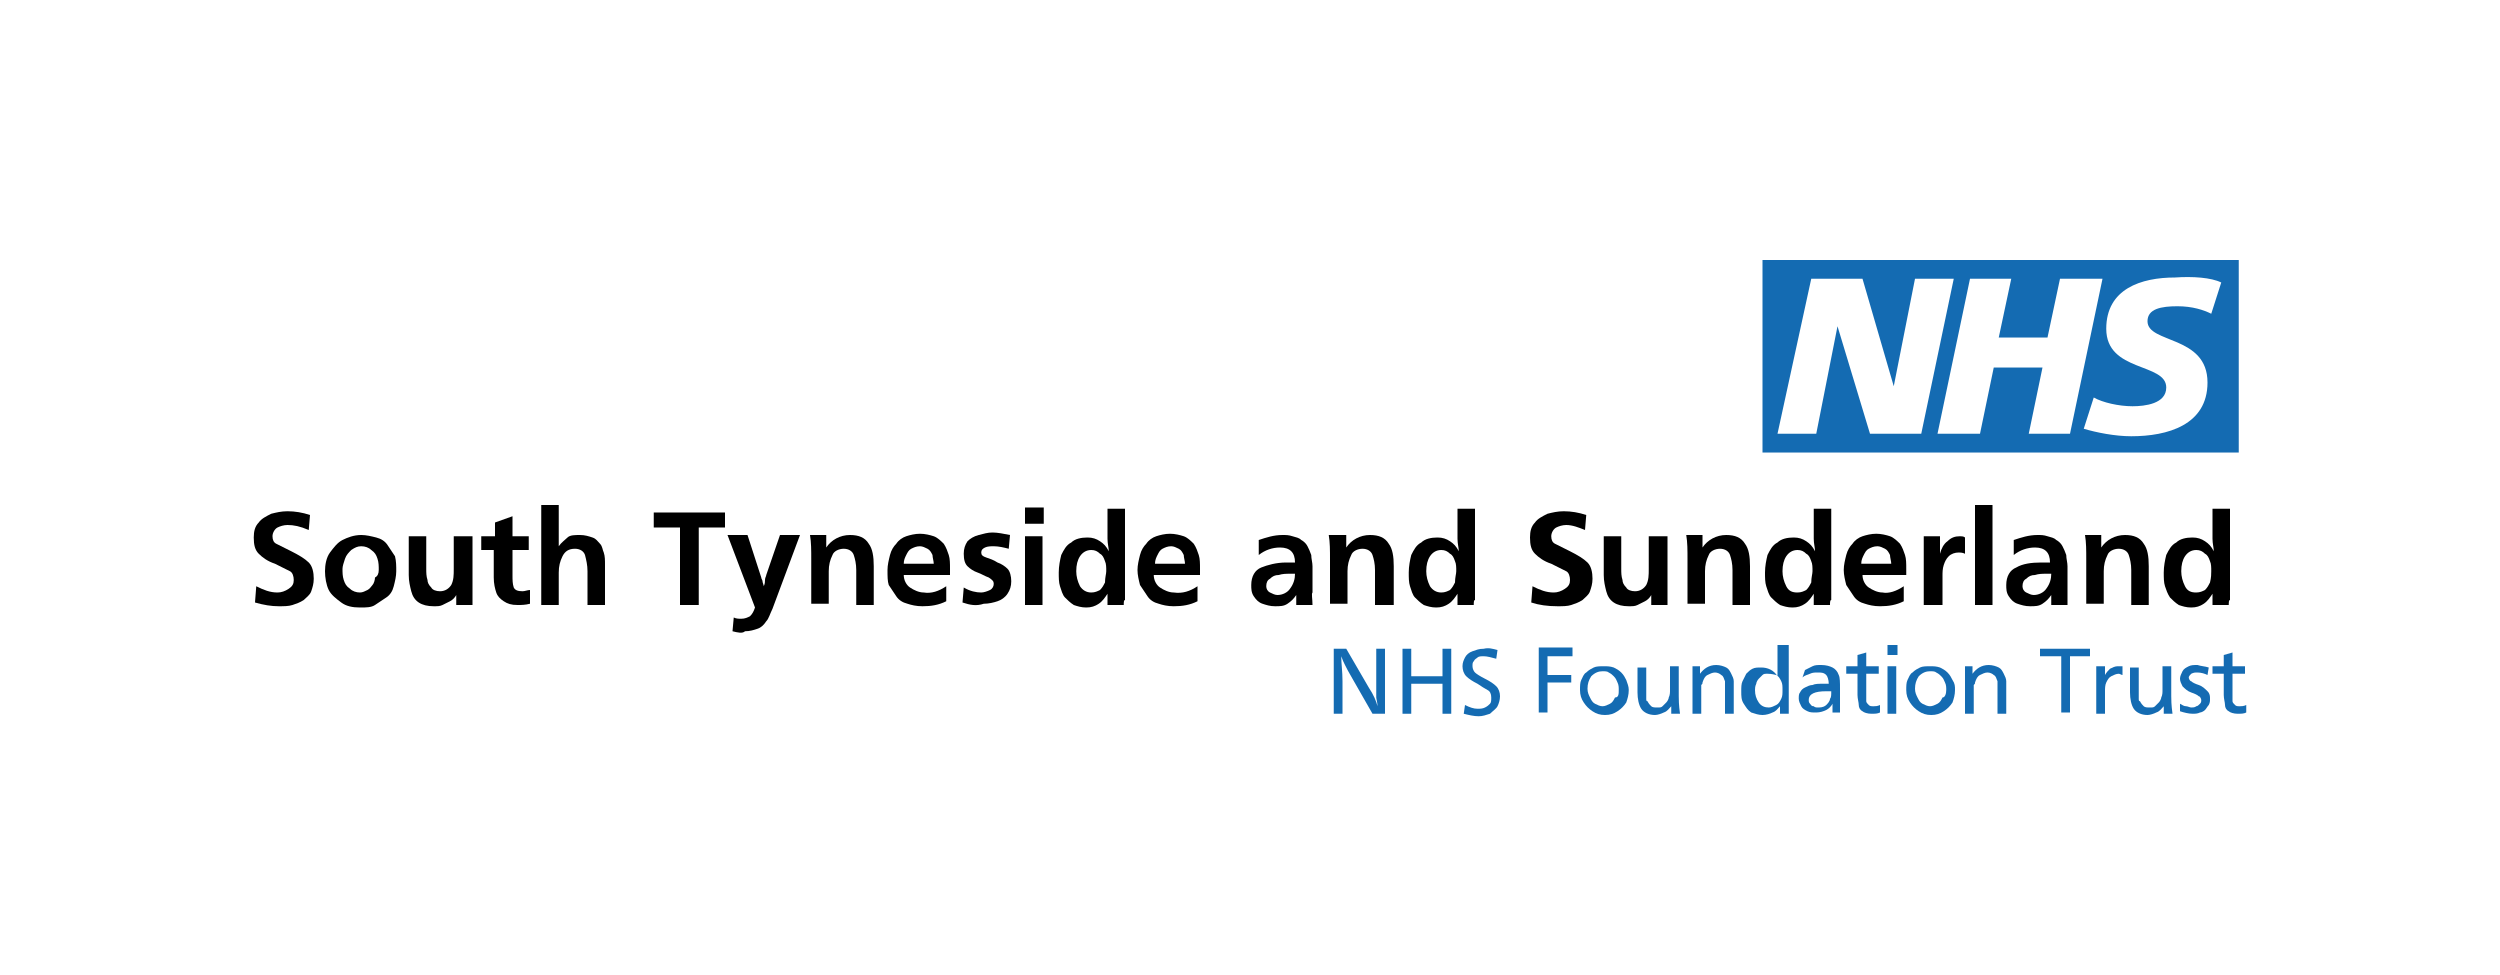 <?xml version="1.0" encoding="utf-8"?>
<!-- Generator: Adobe Illustrator 23.0.4, SVG Export Plug-In . SVG Version: 6.00 Build 0)  -->
<svg version="1.1" id="Layer_1" xmlns="http://www.w3.org/2000/svg" xmlns:xlink="http://www.w3.org/1999/xlink" x="0px" y="0px"
	 viewBox="0 0 200 78" style="enable-background:new 0 0 200 78;" xml:space="preserve">
<style type="text/css">
	.st0{fill:#146BB2;}
</style>
<g>
	<g>
		<path d="M20.4,48.2l0.1-1.3c0.6,0.3,1.1,0.5,1.7,0.5c0.3,0,0.6-0.1,0.9-0.3c0.3-0.2,0.4-0.4,0.4-0.7c0-0.3-0.1-0.6-0.3-0.7
			c-0.2-0.1-0.6-0.3-1.2-0.6c-0.6-0.2-1-0.5-1.3-0.8c-0.3-0.3-0.4-0.7-0.4-1.3c0-0.5,0.1-0.9,0.4-1.2c0.2-0.3,0.6-0.5,1-0.7
			c0.4-0.1,0.8-0.2,1.3-0.2c0.6,0,1.2,0.1,1.8,0.3l-0.1,1.2C24,42.1,23.5,42,23,42c-0.3,0-0.6,0.1-0.8,0.2c-0.2,0.1-0.4,0.4-0.4,0.7
			c0,0.3,0.1,0.5,0.3,0.6c0.2,0.1,0.6,0.3,1.2,0.6c0.6,0.3,1.1,0.6,1.4,0.9c0.3,0.3,0.4,0.8,0.4,1.3c0,0.4-0.1,0.7-0.2,1
			c-0.1,0.3-0.4,0.5-0.6,0.7c-0.3,0.2-0.6,0.3-0.9,0.4s-0.7,0.1-1.1,0.1C21.7,48.5,21.1,48.4,20.4,48.2z"/>
		<path d="M31.7,45.7c0,0.4-0.1,0.8-0.2,1.2c-0.1,0.4-0.3,0.7-0.6,0.9c-0.3,0.2-0.6,0.4-0.9,0.6s-0.7,0.2-1.2,0.2
			c-0.6,0-1.1-0.1-1.5-0.4s-0.8-0.6-1-1c-0.2-0.4-0.3-1-0.3-1.5s0.1-1.1,0.4-1.5s0.6-0.8,1-1c0.4-0.2,0.9-0.4,1.5-0.4
			c0.4,0,0.8,0.1,1.2,0.2s0.7,0.3,0.9,0.6c0.2,0.3,0.4,0.6,0.6,0.9C31.7,44.9,31.7,45.3,31.7,45.7z M30.3,45.6c0-0.3,0-0.6-0.1-0.9
			c-0.1-0.3-0.2-0.5-0.5-0.7c-0.2-0.2-0.5-0.3-0.8-0.3c-0.3,0-0.5,0.1-0.8,0.3c-0.2,0.2-0.4,0.4-0.5,0.7c-0.1,0.3-0.2,0.6-0.2,0.8
			c0,0.3,0,0.6,0.1,0.9c0.1,0.3,0.2,0.5,0.5,0.7c0.2,0.2,0.5,0.3,0.8,0.3c0.2,0,0.4-0.1,0.6-0.2c0.2-0.1,0.3-0.3,0.4-0.4
			s0.2-0.4,0.2-0.6C30.2,46.1,30.3,45.9,30.3,45.6z"/>
		<path d="M37.8,42.9v3.4c0,0.2,0,0.4,0,0.7c0,0.3,0,0.6,0,0.8c0,0.2,0,0.4,0,0.6h-1.3l0-0.8c-0.1,0.2-0.3,0.4-0.5,0.5
			s-0.4,0.2-0.6,0.3c-0.2,0.1-0.4,0.1-0.7,0.1c-0.5,0-0.9-0.1-1.2-0.3c-0.3-0.2-0.5-0.5-0.6-0.9c-0.1-0.4-0.2-0.8-0.2-1.3v-3.1h1.4
			v2.6c0,0.3,0,0.6,0.1,0.9c0,0.2,0.1,0.4,0.3,0.6c0.1,0.2,0.4,0.3,0.7,0.3c0.4,0,0.7-0.2,0.9-0.5c0.2-0.4,0.2-0.8,0.2-1.3v-2.6
			H37.8z"/>
		<path d="M42.4,47.2l0,1.1c-0.4,0.1-0.7,0.1-1,0.1c-0.5,0-0.8-0.1-1.1-0.3c-0.3-0.2-0.5-0.4-0.6-0.7c-0.1-0.3-0.2-0.7-0.2-1.2V44
			h-1v-1.1h1.1v-1.1l1.4-0.5v1.6h1.3V44h-1.3v2c0,0.4,0,0.7,0.1,1c0.1,0.2,0.3,0.3,0.7,0.3C42,47.3,42.2,47.2,42.4,47.2z"/>
		<path d="M48.5,48.4H47v-2.7c0-0.5-0.1-0.9-0.2-1.3c-0.1-0.3-0.4-0.5-0.8-0.5c-0.5,0-0.8,0.2-1,0.6c-0.2,0.4-0.3,0.8-0.3,1.3v0.3
			v2.3h-1.4v-8h1.4v3.3c0.2-0.3,0.5-0.5,0.7-0.7s0.6-0.2,1-0.2c0.4,0,0.7,0.1,1,0.2c0.3,0.1,0.4,0.3,0.6,0.5s0.2,0.5,0.3,0.7
			c0.1,0.3,0.1,0.6,0.1,1V48.4z"/>
		<path d="M55.9,48.4h-1.5v-6.2h-2.1V41H58v1.2h-2.1V48.4z"/>
		<path d="M58.6,50.5l0.1-1.1c0.2,0.1,0.4,0.1,0.6,0.1c0.3,0,0.5-0.1,0.7-0.2c0.2-0.2,0.3-0.4,0.4-0.7l-2.2-5.8h1.6l1.1,3.4
			c0,0.1,0.1,0.2,0.1,0.3c0,0.1,0.1,0.3,0.1,0.4c0.1-0.2,0.1-0.4,0.1-0.5c0-0.2,0.1-0.3,0.1-0.4l1.1-3.2H64l-2.2,5.9
			c-0.2,0.4-0.3,0.8-0.5,1c-0.2,0.3-0.4,0.5-0.7,0.6s-0.6,0.2-1,0.2C59.4,50.7,59,50.6,58.6,50.5z"/>
		<path d="M66.1,42.9l0,0.9c0.4-0.6,1.1-1,1.9-1c0.7,0,1.2,0.2,1.5,0.7c0.3,0.4,0.4,1,0.4,1.8v3.1h-1.4v-2.8c0-0.5-0.1-0.9-0.2-1.2
			c-0.1-0.3-0.4-0.5-0.8-0.5c-0.4,0-0.8,0.2-0.9,0.5c-0.2,0.4-0.3,0.8-0.3,1.3v2.6h-1.4v-3.5c0-0.8,0-1.4-0.1-2H66.1z"/>
		<path d="M75.7,46.9l0,1.2c-0.6,0.3-1.2,0.4-1.9,0.4c-0.5,0-0.9-0.1-1.2-0.2c-0.4-0.1-0.7-0.3-0.9-0.6c-0.2-0.3-0.4-0.6-0.6-0.9
			C71,46.5,71,46.1,71,45.6c0-0.4,0.1-0.8,0.2-1.2c0.1-0.4,0.3-0.7,0.5-0.9c0.2-0.3,0.5-0.5,0.8-0.6s0.7-0.2,1.1-0.2
			c0.4,0,0.8,0.1,1.1,0.2c0.3,0.1,0.6,0.4,0.8,0.6c0.2,0.3,0.3,0.6,0.4,0.9c0.1,0.3,0.1,0.7,0.1,1.1c0,0.1,0,0.1,0,0.2
			c0,0,0,0.1,0,0.1c0,0.1,0,0.1,0,0.2h-3.7c0,0.4,0.2,0.8,0.5,1c0.3,0.2,0.7,0.4,1.1,0.4C74.5,47.5,75.1,47.3,75.7,46.9z M74.7,45.1
			c0-0.2-0.1-0.5-0.1-0.7c-0.1-0.2-0.2-0.4-0.4-0.5c-0.2-0.1-0.4-0.2-0.6-0.2c-0.3,0-0.5,0.1-0.7,0.2c-0.2,0.1-0.3,0.3-0.4,0.5
			s-0.2,0.4-0.2,0.7H74.7z"/>
		<path d="M77,48.2l0.1-1.2c0.5,0.3,1,0.4,1.4,0.4c0.2,0,0.5-0.1,0.7-0.2c0.2-0.1,0.3-0.3,0.3-0.5c0-0.2-0.1-0.3-0.4-0.5
			c-0.3-0.1-0.6-0.3-0.9-0.4c-0.3-0.1-0.6-0.3-0.8-0.5c-0.2-0.2-0.3-0.5-0.3-1c0-0.4,0.1-0.7,0.3-1c0.2-0.2,0.5-0.4,0.9-0.5
			s0.7-0.2,1.1-0.2c0.4,0,0.9,0.1,1.4,0.2l-0.1,1.1c-0.4-0.1-0.8-0.2-1.2-0.2c-0.2,0-0.5,0-0.7,0.1c-0.2,0.1-0.3,0.2-0.3,0.4
			c0,0.2,0.1,0.3,0.4,0.4c0.3,0.1,0.6,0.2,0.9,0.4c0.3,0.1,0.6,0.3,0.8,0.5c0.2,0.2,0.3,0.6,0.3,1c0,0.4-0.1,0.7-0.3,1
			c-0.2,0.3-0.5,0.5-0.8,0.6s-0.7,0.2-1.1,0.2C78.1,48.5,77.6,48.4,77,48.2z"/>
		<path d="M83.4,41.9H82v-1.3h1.5V41.9z M83.4,48.4H82v-5.5h1.4V48.4z"/>
		<path d="M89.9,48.4h-1.3l0-0.9c-0.2,0.3-0.4,0.6-0.7,0.8c-0.3,0.2-0.6,0.3-1,0.3c-0.4,0-0.7-0.1-1-0.2c-0.3-0.2-0.5-0.4-0.7-0.6
			s-0.3-0.6-0.4-0.9c-0.1-0.3-0.1-0.7-0.1-1.1c0-0.5,0.1-1,0.2-1.4c0.2-0.4,0.4-0.8,0.8-1c0.3-0.3,0.8-0.4,1.3-0.4
			c0.4,0,0.7,0.1,1,0.3s0.5,0.4,0.7,0.8c0-0.3-0.1-0.6-0.1-1v-2.4h1.4v6.4c0,0.4,0,0.7,0,0.9C89.9,48,89.9,48.2,89.9,48.4z
			 M88.5,45.7c0-0.3,0-0.6-0.1-0.8c-0.1-0.3-0.2-0.5-0.4-0.6c-0.2-0.2-0.4-0.3-0.7-0.3c-0.4,0-0.7,0.2-0.9,0.5
			c-0.2,0.3-0.3,0.7-0.3,1.2c0,0.4,0.1,0.8,0.3,1.2c0.2,0.3,0.5,0.5,0.9,0.5c0.3,0,0.5-0.1,0.7-0.2c0.2-0.2,0.3-0.4,0.4-0.6
			C88.4,46.2,88.5,45.9,88.5,45.7z"/>
		<path d="M95.8,46.9l0,1.2c-0.6,0.3-1.2,0.4-1.9,0.4c-0.5,0-0.9-0.1-1.2-0.2c-0.4-0.1-0.7-0.3-0.9-0.6c-0.2-0.3-0.4-0.6-0.6-0.9
			c-0.1-0.4-0.2-0.8-0.2-1.2c0-0.4,0.1-0.8,0.2-1.2c0.1-0.4,0.3-0.7,0.5-0.9c0.2-0.3,0.5-0.5,0.8-0.6c0.3-0.1,0.7-0.2,1.1-0.2
			c0.4,0,0.8,0.1,1.1,0.2c0.3,0.1,0.6,0.4,0.8,0.6c0.2,0.3,0.3,0.6,0.4,0.9c0.1,0.3,0.1,0.7,0.1,1.1c0,0.1,0,0.1,0,0.2
			c0,0,0,0.1,0,0.1c0,0.1,0,0.1,0,0.2h-3.7c0,0.4,0.2,0.8,0.5,1c0.3,0.2,0.7,0.4,1.1,0.4C94.6,47.5,95.2,47.3,95.8,46.9z M94.8,45.1
			c0-0.2-0.1-0.5-0.1-0.7c-0.1-0.2-0.2-0.4-0.4-0.5c-0.2-0.1-0.4-0.2-0.6-0.2c-0.3,0-0.5,0.1-0.7,0.2c-0.2,0.1-0.3,0.3-0.4,0.5
			c-0.1,0.2-0.2,0.4-0.2,0.7H94.8z"/>
		<path d="M105,48.4h-1.3l0-0.8c-0.2,0.3-0.4,0.5-0.7,0.7c-0.3,0.2-0.6,0.2-1,0.2c-0.4,0-0.7-0.1-1-0.2c-0.3-0.1-0.5-0.3-0.7-0.6
			c-0.2-0.3-0.2-0.6-0.2-0.9c0-0.7,0.3-1.2,0.8-1.4s1.2-0.4,2-0.4c0.1,0,0.2,0,0.2,0c0,0,0.1,0,0.2,0c0.1,0,0.2,0,0.3,0
			c0-0.4-0.1-0.7-0.3-0.9c-0.2-0.2-0.5-0.3-0.9-0.3c-0.6,0-1.2,0.2-1.7,0.6l0-1.2c0.6-0.2,1.2-0.4,1.9-0.4c0.3,0,0.5,0,0.8,0.1
			s0.5,0.1,0.7,0.3c0.2,0.1,0.4,0.3,0.5,0.5c0.1,0.2,0.2,0.4,0.3,0.7c0,0.3,0.1,0.6,0.1,0.9c0,0.4,0,0.7,0,1.1c0,0.4,0,0.7,0,1
			C104.9,47.5,105,47.9,105,48.4z M103.6,45.9c0,0-0.1,0-0.2,0h-0.2c-0.3,0-0.6,0-0.9,0.1c-0.3,0-0.5,0.1-0.7,0.3
			c-0.2,0.1-0.3,0.3-0.3,0.6c0,0.2,0.1,0.4,0.3,0.5c0.2,0.1,0.4,0.2,0.6,0.2c0.4,0,0.8-0.2,1-0.5C103.5,46.7,103.6,46.3,103.6,45.9z
			"/>
		<path d="M107.7,42.9l0,0.9c0.4-0.6,1.1-1,1.9-1c0.7,0,1.2,0.2,1.5,0.7c0.3,0.4,0.4,1,0.4,1.8v3.1H110v-2.8c0-0.5-0.1-0.9-0.2-1.2
			c-0.1-0.3-0.4-0.5-0.8-0.5c-0.4,0-0.8,0.2-0.9,0.5c-0.2,0.4-0.3,0.8-0.3,1.3v2.6h-1.4v-3.5c0-0.8,0-1.4-0.1-2H107.7z"/>
		<path d="M117.9,48.4h-1.3l0-0.9c-0.2,0.3-0.4,0.6-0.7,0.8c-0.3,0.2-0.6,0.3-1,0.3c-0.4,0-0.7-0.1-1-0.2c-0.3-0.2-0.5-0.4-0.7-0.6
			s-0.3-0.6-0.4-0.9c-0.1-0.3-0.1-0.7-0.1-1.1c0-0.5,0.1-1,0.2-1.4c0.2-0.4,0.4-0.8,0.8-1c0.3-0.3,0.8-0.4,1.3-0.4
			c0.4,0,0.7,0.1,1,0.3s0.5,0.4,0.7,0.8c0-0.3-0.1-0.6-0.1-1v-2.4h1.4v6.4c0,0.4,0,0.7,0,0.9C117.9,48,117.9,48.2,117.9,48.4z
			 M116.5,45.7c0-0.3,0-0.6-0.1-0.8c-0.1-0.3-0.2-0.5-0.4-0.6c-0.2-0.2-0.4-0.3-0.7-0.3c-0.4,0-0.7,0.2-0.9,0.5
			c-0.2,0.3-0.3,0.7-0.3,1.2c0,0.4,0.1,0.8,0.3,1.2c0.2,0.3,0.5,0.5,0.9,0.5c0.3,0,0.5-0.1,0.7-0.2c0.2-0.2,0.3-0.4,0.4-0.6
			C116.4,46.2,116.5,45.9,116.5,45.7z"/>
		<path d="M122.5,48.2l0.1-1.3c0.6,0.3,1.1,0.5,1.7,0.5c0.3,0,0.6-0.1,0.9-0.3c0.3-0.2,0.4-0.4,0.4-0.7c0-0.3-0.1-0.6-0.3-0.7
			c-0.2-0.1-0.6-0.3-1.2-0.6c-0.6-0.2-1-0.5-1.3-0.8c-0.3-0.3-0.4-0.7-0.4-1.3c0-0.5,0.1-0.9,0.4-1.2c0.2-0.3,0.6-0.5,1-0.7
			c0.4-0.1,0.8-0.2,1.3-0.2c0.6,0,1.2,0.1,1.8,0.3l-0.1,1.2c-0.5-0.2-1-0.4-1.5-0.4c-0.3,0-0.6,0.1-0.8,0.2
			c-0.2,0.1-0.4,0.4-0.4,0.7c0,0.3,0.1,0.5,0.3,0.6c0.2,0.1,0.6,0.3,1.2,0.6c0.6,0.3,1.1,0.6,1.4,0.9c0.3,0.3,0.4,0.8,0.4,1.3
			c0,0.4-0.1,0.7-0.2,1s-0.4,0.5-0.6,0.7c-0.3,0.2-0.6,0.3-0.9,0.4s-0.7,0.1-1.1,0.1C123.8,48.5,123.1,48.4,122.5,48.2z"/>
		<path d="M133.4,42.9v3.4c0,0.2,0,0.4,0,0.7c0,0.3,0,0.6,0,0.8c0,0.2,0,0.4,0,0.6h-1.3l0-0.8c-0.1,0.2-0.3,0.4-0.5,0.5
			c-0.2,0.1-0.4,0.2-0.6,0.3c-0.2,0.1-0.4,0.1-0.7,0.1c-0.5,0-0.9-0.1-1.2-0.3s-0.5-0.5-0.6-0.9c-0.1-0.4-0.2-0.8-0.2-1.3v-3.1h1.4
			v2.6c0,0.3,0,0.6,0.1,0.9c0,0.2,0.1,0.4,0.3,0.6c0.1,0.2,0.4,0.3,0.7,0.3c0.4,0,0.7-0.2,0.9-0.5c0.2-0.4,0.2-0.8,0.2-1.3v-2.6
			H133.4z"/>
		<path d="M136.2,42.9l0,0.9c0.4-0.6,1.1-1,1.9-1c0.7,0,1.2,0.2,1.5,0.7c0.3,0.4,0.4,1,0.4,1.8v3.1h-1.4v-2.8c0-0.5-0.1-0.9-0.2-1.2
			c-0.1-0.3-0.4-0.5-0.8-0.5c-0.4,0-0.8,0.2-0.9,0.5c-0.2,0.4-0.3,0.8-0.3,1.3v2.6h-1.4v-3.5c0-0.8,0-1.4-0.1-2H136.2z"/>
		<path d="M146.4,48.4h-1.3l0-0.9c-0.2,0.3-0.4,0.6-0.7,0.8c-0.3,0.2-0.6,0.3-1,0.3c-0.4,0-0.7-0.1-1-0.2c-0.3-0.2-0.5-0.4-0.7-0.6
			s-0.3-0.6-0.4-0.9c-0.1-0.3-0.1-0.7-0.1-1.1c0-0.5,0.1-1,0.2-1.4c0.2-0.4,0.4-0.8,0.8-1c0.3-0.3,0.8-0.4,1.3-0.4
			c0.4,0,0.7,0.1,1,0.3c0.3,0.2,0.5,0.4,0.7,0.8c0-0.3-0.1-0.6-0.1-1v-2.4h1.4v6.4c0,0.4,0,0.7,0,0.9
			C146.4,48,146.4,48.2,146.4,48.4z M145,45.7c0-0.3,0-0.6-0.1-0.8c-0.1-0.3-0.2-0.5-0.4-0.6c-0.2-0.2-0.4-0.3-0.7-0.3
			c-0.4,0-0.7,0.2-0.9,0.5c-0.2,0.3-0.3,0.7-0.3,1.2c0,0.4,0.1,0.8,0.3,1.2s0.5,0.5,0.9,0.5c0.3,0,0.5-0.1,0.7-0.2
			c0.2-0.2,0.3-0.4,0.4-0.6C144.9,46.2,145,45.9,145,45.7z"/>
		<path d="M152.3,46.9l0,1.2c-0.6,0.3-1.2,0.4-1.9,0.4c-0.5,0-0.9-0.1-1.2-0.2c-0.4-0.1-0.7-0.3-0.9-0.6c-0.2-0.3-0.4-0.6-0.6-0.9
			c-0.1-0.4-0.2-0.8-0.2-1.2c0-0.4,0.1-0.8,0.2-1.2c0.1-0.4,0.3-0.7,0.5-0.9c0.2-0.3,0.5-0.5,0.8-0.6c0.3-0.1,0.7-0.2,1.1-0.2
			c0.4,0,0.8,0.1,1.1,0.2c0.3,0.1,0.6,0.4,0.8,0.6c0.2,0.3,0.3,0.6,0.4,0.9c0.1,0.3,0.1,0.7,0.1,1.1c0,0.1,0,0.1,0,0.2
			c0,0,0,0.1,0,0.1c0,0.1,0,0.1,0,0.2H149c0,0.4,0.2,0.8,0.5,1c0.3,0.2,0.7,0.4,1.1,0.4C151.1,47.5,151.7,47.3,152.3,46.9z
			 M151.3,45.1c0-0.2-0.1-0.5-0.1-0.7c-0.1-0.2-0.2-0.4-0.4-0.5c-0.2-0.1-0.4-0.2-0.6-0.2c-0.3,0-0.5,0.1-0.7,0.2
			c-0.2,0.1-0.3,0.3-0.4,0.5c-0.1,0.2-0.2,0.4-0.2,0.7H151.3z"/>
		<path d="M155.3,48.4h-1.4v-3.8c0-0.9,0-1.5,0-1.7h1.3l0,1.4c0.1-0.4,0.3-0.8,0.6-1c0.3-0.3,0.6-0.4,1-0.4c0.1,0,0.3,0,0.4,0.1v1.3
			c-0.2-0.1-0.4-0.1-0.5-0.1c-0.3,0-0.6,0.1-0.8,0.3c-0.2,0.2-0.3,0.4-0.4,0.7c-0.1,0.3-0.1,0.6-0.1,0.9v0.1V48.4z"/>
		<path d="M159.4,48.4H158v-8h1.4V48.4z"/>
		<path d="M165.4,48.4h-1.3l0-0.8c-0.2,0.3-0.4,0.5-0.7,0.7c-0.3,0.2-0.6,0.2-1,0.2c-0.4,0-0.7-0.1-1-0.2c-0.3-0.1-0.5-0.3-0.7-0.6
			c-0.2-0.3-0.2-0.6-0.2-0.9c0-0.7,0.3-1.2,0.8-1.4c0.5-0.3,1.2-0.4,2-0.4c0.1,0,0.2,0,0.2,0c0,0,0.1,0,0.2,0c0.1,0,0.2,0,0.3,0
			c0-0.4-0.1-0.7-0.3-0.9c-0.2-0.2-0.5-0.3-0.9-0.3c-0.6,0-1.2,0.2-1.7,0.6l0-1.2c0.6-0.2,1.2-0.4,1.9-0.4c0.3,0,0.5,0,0.8,0.1
			c0.3,0.1,0.5,0.1,0.7,0.3c0.2,0.1,0.4,0.3,0.5,0.5c0.1,0.2,0.2,0.4,0.3,0.7c0,0.3,0.1,0.6,0.1,0.9c0,0.4,0,0.7,0,1.1
			c0,0.4,0,0.7,0,1C165.4,47.5,165.4,47.9,165.4,48.4z M164.1,45.9c0,0-0.1,0-0.2,0h-0.2c-0.3,0-0.6,0-0.9,0.1
			c-0.3,0-0.5,0.1-0.7,0.3c-0.2,0.1-0.3,0.3-0.3,0.6c0,0.2,0.1,0.4,0.3,0.5c0.2,0.1,0.4,0.2,0.6,0.2c0.4,0,0.8-0.2,1-0.5
			C164,46.7,164.1,46.3,164.1,45.9z"/>
		<path d="M168.1,42.9l0,0.9c0.4-0.6,1.1-1,1.9-1c0.7,0,1.2,0.2,1.5,0.7c0.3,0.4,0.4,1,0.4,1.8v3.1h-1.4v-2.8c0-0.5-0.1-0.9-0.2-1.2
			c-0.1-0.3-0.4-0.5-0.8-0.5c-0.4,0-0.8,0.2-0.9,0.5c-0.2,0.4-0.3,0.8-0.3,1.3v2.6h-1.4v-3.5c0-0.8,0-1.4-0.1-2H168.1z"/>
		<path d="M178.3,48.4H177l0-0.9c-0.2,0.3-0.4,0.6-0.7,0.8c-0.3,0.2-0.6,0.3-1,0.3c-0.4,0-0.7-0.1-1-0.2c-0.3-0.2-0.5-0.4-0.7-0.6
			c-0.2-0.3-0.3-0.6-0.4-0.9c-0.1-0.3-0.1-0.7-0.1-1.1c0-0.5,0.1-1,0.2-1.4c0.2-0.4,0.4-0.8,0.8-1c0.3-0.3,0.8-0.4,1.3-0.4
			c0.4,0,0.7,0.1,1,0.3c0.3,0.2,0.5,0.4,0.7,0.8c0-0.3-0.1-0.6-0.1-1v-2.4h1.4v6.4c0,0.4,0,0.7,0,0.9
			C178.3,48,178.3,48.2,178.3,48.4z M176.9,45.7c0-0.3,0-0.6-0.1-0.8c-0.1-0.3-0.2-0.5-0.4-0.6c-0.2-0.2-0.4-0.3-0.7-0.3
			c-0.4,0-0.7,0.2-0.9,0.5c-0.2,0.3-0.3,0.7-0.3,1.2c0,0.4,0.1,0.8,0.3,1.2s0.5,0.5,0.9,0.5c0.3,0,0.5-0.1,0.7-0.2
			c0.2-0.2,0.3-0.4,0.4-0.6C176.9,46.2,176.9,45.9,176.9,45.7z"/>
	</g>
	<g>
		<path class="st0" d="M110.8,51.9v5.2h-1l-1.6-2.8c-0.3-0.5-0.5-0.9-0.6-1.1c-0.1-0.2-0.2-0.4-0.3-0.7c0,0.6,0.1,1.2,0.1,2v2.6
			h-0.7v-5.2h1l1.8,3.1c0.4,0.6,0.6,1.1,0.7,1.5c0-0.3-0.1-0.6-0.1-0.7c0-0.2,0-0.4,0-0.6c0-0.2,0-0.3,0-0.4s0-0.2,0-0.4v-2.5H110.8
			z"/>
		<path class="st0" d="M116.1,51.9v5.2h-0.7v-2.4h-2.5v2.4h-0.7v-5.2h0.7v2.2h2.5v-2.2H116.1z"/>
		<path class="st0" d="M119.8,52l-0.1,0.7c-0.4-0.1-0.7-0.2-1-0.2c-0.2,0-0.4,0-0.5,0.1c-0.1,0.1-0.2,0.1-0.3,0.3
			c-0.1,0.1-0.1,0.2-0.1,0.4c0,0.2,0.1,0.4,0.2,0.5s0.4,0.3,0.8,0.5c0.4,0.2,0.7,0.4,0.9,0.6s0.3,0.5,0.3,0.8c0,0.3-0.1,0.6-0.2,0.8
			c-0.1,0.2-0.4,0.4-0.6,0.6c-0.3,0.1-0.6,0.2-0.9,0.2c-0.4,0-0.8-0.1-1.2-0.2l0.1-0.7c0.4,0.2,0.7,0.3,1,0.3c0.2,0,0.4,0,0.6-0.1
			c0.2-0.1,0.3-0.2,0.4-0.3c0.1-0.1,0.1-0.3,0.1-0.5c0-0.3-0.1-0.5-0.3-0.6c-0.2-0.1-0.5-0.3-0.8-0.5c-0.4-0.2-0.7-0.4-0.9-0.6
			c-0.2-0.2-0.3-0.5-0.3-0.8c0-0.3,0.1-0.5,0.2-0.7c0.1-0.2,0.3-0.4,0.6-0.5s0.5-0.2,0.9-0.2C119.1,51.8,119.4,51.9,119.8,52z"/>
		<path class="st0" d="M125.8,51.9v0.6h-2v1.5h1.9v0.6h-1.9v2.4h-0.7v-5.2H125.8z"/>
		<path class="st0" d="M130.3,55.2c0,0.4-0.1,0.7-0.2,1c-0.2,0.3-0.4,0.5-0.7,0.7c-0.3,0.2-0.6,0.3-1,0.3c-0.4,0-0.7-0.1-1-0.3
			c-0.3-0.2-0.5-0.4-0.7-0.7c-0.2-0.3-0.3-0.6-0.3-1c0-0.3,0-0.6,0.1-0.8c0.1-0.2,0.2-0.5,0.4-0.6c0.2-0.2,0.4-0.3,0.6-0.4
			c0.2-0.1,0.5-0.1,0.8-0.1c0.3,0,0.5,0,0.8,0.1c0.2,0.1,0.4,0.2,0.6,0.4c0.2,0.2,0.3,0.4,0.4,0.6C130.2,54.7,130.3,54.9,130.3,55.2
			z M129.5,55.2c0-0.2,0-0.4-0.1-0.6c-0.1-0.2-0.1-0.3-0.3-0.5c-0.1-0.1-0.2-0.2-0.4-0.3c-0.1-0.1-0.3-0.1-0.5-0.1
			c-0.3,0-0.6,0.1-0.9,0.4c-0.2,0.3-0.3,0.6-0.3,1c0,0.3,0.1,0.5,0.2,0.7c0.1,0.2,0.2,0.4,0.4,0.5s0.4,0.2,0.6,0.2
			c0.2,0,0.4-0.1,0.6-0.2s0.3-0.3,0.4-0.5C129.5,55.8,129.5,55.5,129.5,55.2z"/>
		<path class="st0" d="M134.3,53.3v2.4c0,0.2,0,0.7,0.1,1.4h-0.7l0-0.6c-0.2,0.2-0.3,0.4-0.6,0.5c-0.2,0.1-0.5,0.2-0.7,0.2
			c-0.5,0-0.9-0.2-1.1-0.5c-0.2-0.3-0.3-0.8-0.3-1.3v-2h0.7v1.8c0,0.1,0,0.3,0,0.4c0,0.1,0,0.3,0,0.3c0,0.1,0,0.2,0.1,0.2
			c0.1,0.2,0.2,0.3,0.3,0.4c0.1,0.1,0.3,0.1,0.5,0.1c0.2,0,0.3,0,0.4-0.1c0.1-0.1,0.2-0.2,0.3-0.3c0.1-0.1,0.2-0.3,0.2-0.4
			c0.1-0.2,0.1-0.4,0.1-0.6V55v-1.7H134.3z"/>
		<path class="st0" d="M136,53.3l0,0.6c0.3-0.4,0.7-0.7,1.3-0.7c0.3,0,0.6,0.1,0.8,0.2s0.3,0.3,0.4,0.5c0.1,0.2,0.2,0.4,0.2,0.6
			c0,0.2,0,0.5,0,0.8v1.8h-0.7v-1.7c0-0.3,0-0.5,0-0.6c0-0.1,0-0.2,0-0.3c-0.1-0.2-0.1-0.4-0.3-0.5c-0.1-0.1-0.3-0.2-0.5-0.2
			c-0.2,0-0.4,0.1-0.6,0.2c-0.2,0.1-0.3,0.3-0.4,0.6c0,0.1,0,0.1-0.1,0.2c0,0.1,0,0.2,0,0.3c0,0.1,0,0.3,0,0.6v1.4h-0.7v-1.9
			c0-0.2,0-0.4,0-0.6c0-0.2,0-0.4,0-0.6c0-0.2,0-0.5,0-0.7H136z"/>
		<path class="st0" d="M143.1,51.5v3.8c0,0.2,0,0.5,0,0.9c0,0.4,0,0.7,0,0.9h-0.7v-0.6c-0.2,0.2-0.3,0.4-0.6,0.5
			c-0.2,0.1-0.5,0.2-0.8,0.2c-0.3,0-0.6-0.1-0.9-0.2c-0.3-0.2-0.4-0.4-0.6-0.7s-0.2-0.6-0.2-1c0-0.3,0-0.6,0.1-0.8
			c0.1-0.2,0.2-0.4,0.3-0.6c0.2-0.2,0.3-0.3,0.5-0.4c0.2-0.1,0.4-0.1,0.7-0.1c0.5,0,1,0.2,1.3,0.7c0,0,0-0.1,0-0.2
			c0-0.1,0-0.1,0-0.2c0-0.1,0-0.1,0-0.2v-1.9H143.1z M141.4,53.9c-0.2,0-0.3,0-0.4,0.1c-0.1,0.1-0.2,0.2-0.3,0.3
			c-0.1,0.1-0.2,0.3-0.2,0.4c-0.1,0.2-0.1,0.4-0.1,0.5c0,0.4,0.1,0.7,0.3,1s0.5,0.4,0.8,0.4c0.2,0,0.4-0.1,0.6-0.2
			c0.2-0.1,0.3-0.3,0.4-0.5c0.1-0.2,0.1-0.4,0.1-0.7c0-0.3,0-0.5-0.1-0.7c-0.1-0.2-0.2-0.4-0.4-0.5
			C141.7,53.9,141.5,53.9,141.4,53.9z"/>
		<path class="st0" d="M144.4,53.6c0.2-0.1,0.4-0.2,0.6-0.3c0.2-0.1,0.4-0.1,0.7-0.1c0.4,0,0.7,0.1,0.9,0.2c0.2,0.1,0.4,0.3,0.5,0.6
			c0.1,0.2,0.1,0.6,0.1,1.1v0.7c0,0.3,0,0.5,0,0.7s0,0.4,0,0.5h-0.6c0-0.1,0-0.2,0-0.3c0-0.1,0-0.3,0-0.4c-0.1,0.2-0.3,0.4-0.5,0.5
			s-0.5,0.2-0.8,0.2c-0.3,0-0.5,0-0.7-0.1c-0.2-0.1-0.4-0.2-0.5-0.4c-0.1-0.2-0.2-0.4-0.2-0.6c0-0.2,0-0.4,0.1-0.5
			c0.1-0.2,0.2-0.3,0.4-0.4c0.2-0.1,0.4-0.2,0.6-0.2c0.2-0.1,0.5-0.1,0.8-0.1c0.2,0,0.4,0,0.5,0c0-0.3-0.1-0.6-0.2-0.7
			c-0.2-0.2-0.4-0.2-0.7-0.2c-0.2,0-0.4,0-0.6,0.1c-0.2,0.1-0.4,0.1-0.6,0.3L144.4,53.6z M146.5,55.3c-0.2,0-0.3,0-0.4,0
			c-0.9,0-1.4,0.2-1.4,0.7c0,0.1,0,0.2,0.1,0.3c0.1,0.1,0.1,0.2,0.3,0.2c0.1,0.1,0.2,0.1,0.4,0.1c0.3,0,0.5-0.1,0.6-0.2
			s0.3-0.3,0.3-0.5C146.5,55.8,146.5,55.6,146.5,55.3z"/>
		<path class="st0" d="M149.3,52.2v1.1h1v0.6h-1v1.5c0,0.3,0,0.6,0,0.7c0,0.1,0.1,0.2,0.2,0.3c0.1,0.1,0.2,0.1,0.4,0.1
			c0.1,0,0.3,0,0.5-0.1v0.6c-0.2,0.1-0.4,0.1-0.7,0.1c-0.3,0-0.6-0.1-0.7-0.2c-0.2-0.1-0.3-0.3-0.3-0.5c0-0.2-0.1-0.5-0.1-0.8v-1.7
			h-0.9v-0.6h0.9v-0.9L149.3,52.2z"/>
		<path class="st0" d="M151.8,51.6v0.8H151v-0.8H151.8z M151.7,53.3v3.8H151v-3.8H151.7z"/>
		<path class="st0" d="M156.4,55.2c0,0.4-0.1,0.7-0.2,1c-0.2,0.3-0.4,0.5-0.7,0.7c-0.3,0.2-0.6,0.3-1,0.3c-0.4,0-0.7-0.1-1-0.3
			c-0.3-0.2-0.5-0.4-0.7-0.7c-0.2-0.3-0.3-0.6-0.3-1c0-0.3,0-0.6,0.1-0.8c0.1-0.2,0.2-0.5,0.4-0.6c0.2-0.2,0.4-0.3,0.6-0.4
			c0.2-0.1,0.5-0.1,0.8-0.1c0.3,0,0.5,0,0.8,0.1c0.2,0.1,0.4,0.2,0.6,0.4c0.2,0.2,0.3,0.4,0.4,0.6C156.4,54.7,156.4,54.9,156.4,55.2
			z M155.7,55.2c0-0.2,0-0.4-0.1-0.6c-0.1-0.2-0.1-0.3-0.3-0.5c-0.1-0.1-0.2-0.2-0.4-0.3c-0.1-0.1-0.3-0.1-0.5-0.1
			c-0.3,0-0.6,0.1-0.9,0.4c-0.2,0.3-0.3,0.6-0.3,1c0,0.3,0.1,0.5,0.2,0.7c0.1,0.2,0.2,0.4,0.4,0.5s0.4,0.2,0.6,0.2
			c0.2,0,0.4-0.1,0.6-0.2s0.3-0.3,0.4-0.5C155.6,55.8,155.7,55.5,155.7,55.2z"/>
		<path class="st0" d="M157.8,53.3l0,0.6c0.3-0.4,0.7-0.7,1.3-0.7c0.3,0,0.6,0.1,0.8,0.2c0.2,0.1,0.3,0.3,0.4,0.5
			c0.1,0.2,0.2,0.4,0.2,0.6c0,0.2,0,0.5,0,0.8v1.8h-0.7v-1.7c0-0.3,0-0.5,0-0.6c0-0.1,0-0.2,0-0.3c-0.1-0.2-0.1-0.4-0.3-0.5
			c-0.1-0.1-0.3-0.2-0.5-0.2c-0.2,0-0.4,0.1-0.6,0.2c-0.2,0.1-0.3,0.3-0.4,0.6c0,0.1,0,0.1-0.1,0.2c0,0.1,0,0.2,0,0.3
			c0,0.1,0,0.3,0,0.6v1.4h-0.7v-1.9c0-0.2,0-0.4,0-0.6c0-0.2,0-0.4,0-0.6c0-0.2,0-0.5,0-0.7H157.8z"/>
		<path class="st0" d="M167.2,51.9v0.6h-1.6v4.5h-0.7v-4.5h-1.7v-0.6H167.2z"/>
		<path class="st0" d="M167.7,53.3h0.7l0,0.7c0.1-0.2,0.3-0.4,0.4-0.5c0.2-0.1,0.4-0.2,0.6-0.2c0.1,0,0.3,0,0.4,0V54
			c-0.1,0-0.2-0.1-0.3-0.1c-0.2,0-0.4,0.1-0.6,0.2s-0.3,0.3-0.4,0.5c-0.1,0.2-0.1,0.5-0.1,0.7v0.3v1.5h-0.7v-2.3
			C167.7,54.4,167.7,53.9,167.7,53.3z"/>
		<path class="st0" d="M173.7,53.3v2.4c0,0.2,0,0.7,0.1,1.4h-0.7l0-0.6c-0.2,0.2-0.3,0.4-0.6,0.5c-0.2,0.1-0.5,0.2-0.7,0.2
			c-0.5,0-0.9-0.2-1.1-0.5c-0.2-0.3-0.3-0.8-0.3-1.3v-2h0.7v1.8c0,0.1,0,0.3,0,0.4c0,0.1,0,0.3,0,0.3c0,0.1,0,0.2,0.1,0.2
			c0.1,0.2,0.2,0.3,0.3,0.4c0.1,0.1,0.3,0.1,0.5,0.1c0.2,0,0.3,0,0.4-0.1c0.1-0.1,0.2-0.2,0.3-0.3c0.1-0.1,0.2-0.3,0.2-0.4
			c0.1-0.2,0.1-0.4,0.1-0.6V55v-1.7H173.7z"/>
		<path class="st0" d="M176.7,53.4l-0.1,0.6c-0.2-0.1-0.5-0.2-0.8-0.2c-0.2,0-0.3,0-0.5,0.1c-0.1,0.1-0.2,0.2-0.2,0.3
			c0,0.1,0.1,0.3,0.2,0.3c0.1,0.1,0.3,0.2,0.6,0.3c0.3,0.1,0.5,0.3,0.7,0.5c0.2,0.2,0.2,0.4,0.2,0.6c0,0.2,0,0.3-0.1,0.5
			c-0.1,0.1-0.2,0.3-0.3,0.4c-0.1,0.1-0.3,0.2-0.4,0.2c-0.2,0.1-0.4,0.1-0.6,0.1c-0.3,0-0.7-0.1-1-0.2v-0.6c0.2,0.1,0.3,0.2,0.5,0.2
			c0.1,0,0.3,0.1,0.4,0.1c0.1,0,0.3,0,0.4-0.1c0.1,0,0.2-0.1,0.3-0.2c0.1-0.1,0.1-0.2,0.1-0.3c0-0.1-0.1-0.3-0.2-0.3
			c-0.1-0.1-0.3-0.2-0.6-0.3c-0.3-0.1-0.5-0.3-0.7-0.5c-0.1-0.2-0.2-0.4-0.2-0.6c0-0.2,0.1-0.4,0.2-0.6c0.1-0.2,0.3-0.3,0.5-0.4
			s0.4-0.1,0.7-0.1C176.1,53.3,176.4,53.3,176.7,53.4z"/>
		<path class="st0" d="M178.6,52.2v1.1h1v0.6h-1v1.5c0,0.3,0,0.6,0,0.7c0,0.1,0.1,0.2,0.2,0.3c0.1,0.1,0.2,0.1,0.4,0.1
			c0.1,0,0.3,0,0.5-0.1v0.6c-0.2,0.1-0.4,0.1-0.7,0.1c-0.3,0-0.6-0.1-0.7-0.2c-0.2-0.1-0.3-0.3-0.3-0.5c0-0.2-0.1-0.5-0.1-0.8v-1.7
			h-0.9v-0.6h0.9v-0.9L178.6,52.2z"/>
	</g>
	<g>
		<g>
			<path class="st0" d="M179.1,36.1V20.8H141v15.4H179.1L179.1,36.1z M156.3,22.3l-2.6,12.4h-4.1l-2.6-8.6h0l-1.7,8.6h-3.1l2.7-12.4
				h4.1l2.5,8.6h0l1.7-8.6H156.3L156.3,22.3z M168.2,22.3l-2.6,12.4h-3.3l1.1-5.3h-3.9l-1.1,5.3H155l2.6-12.4h3.3l-1,4.7h3.9l1-4.7
				H168.2L168.2,22.3z M177.7,22.6l-0.8,2.5c-0.6-0.3-1.5-0.6-2.7-0.6c-1.3,0-2.4,0.2-2.4,1.2c0,1.8,4.8,1.1,4.8,4.9
				c0,3.4-3.2,4.3-6.1,4.3c-1.3,0-2.8-0.3-3.8-0.6l0.8-2.5c0.7,0.4,2,0.7,3.1,0.7c1,0,2.7-0.2,2.7-1.5c0-2-4.8-1.2-4.8-4.7
				c0-3.2,2.8-4.1,5.5-4.1C175.4,22.1,176.9,22.2,177.7,22.6L177.7,22.6z"/>
		</g>
	</g>
</g>
</svg>
